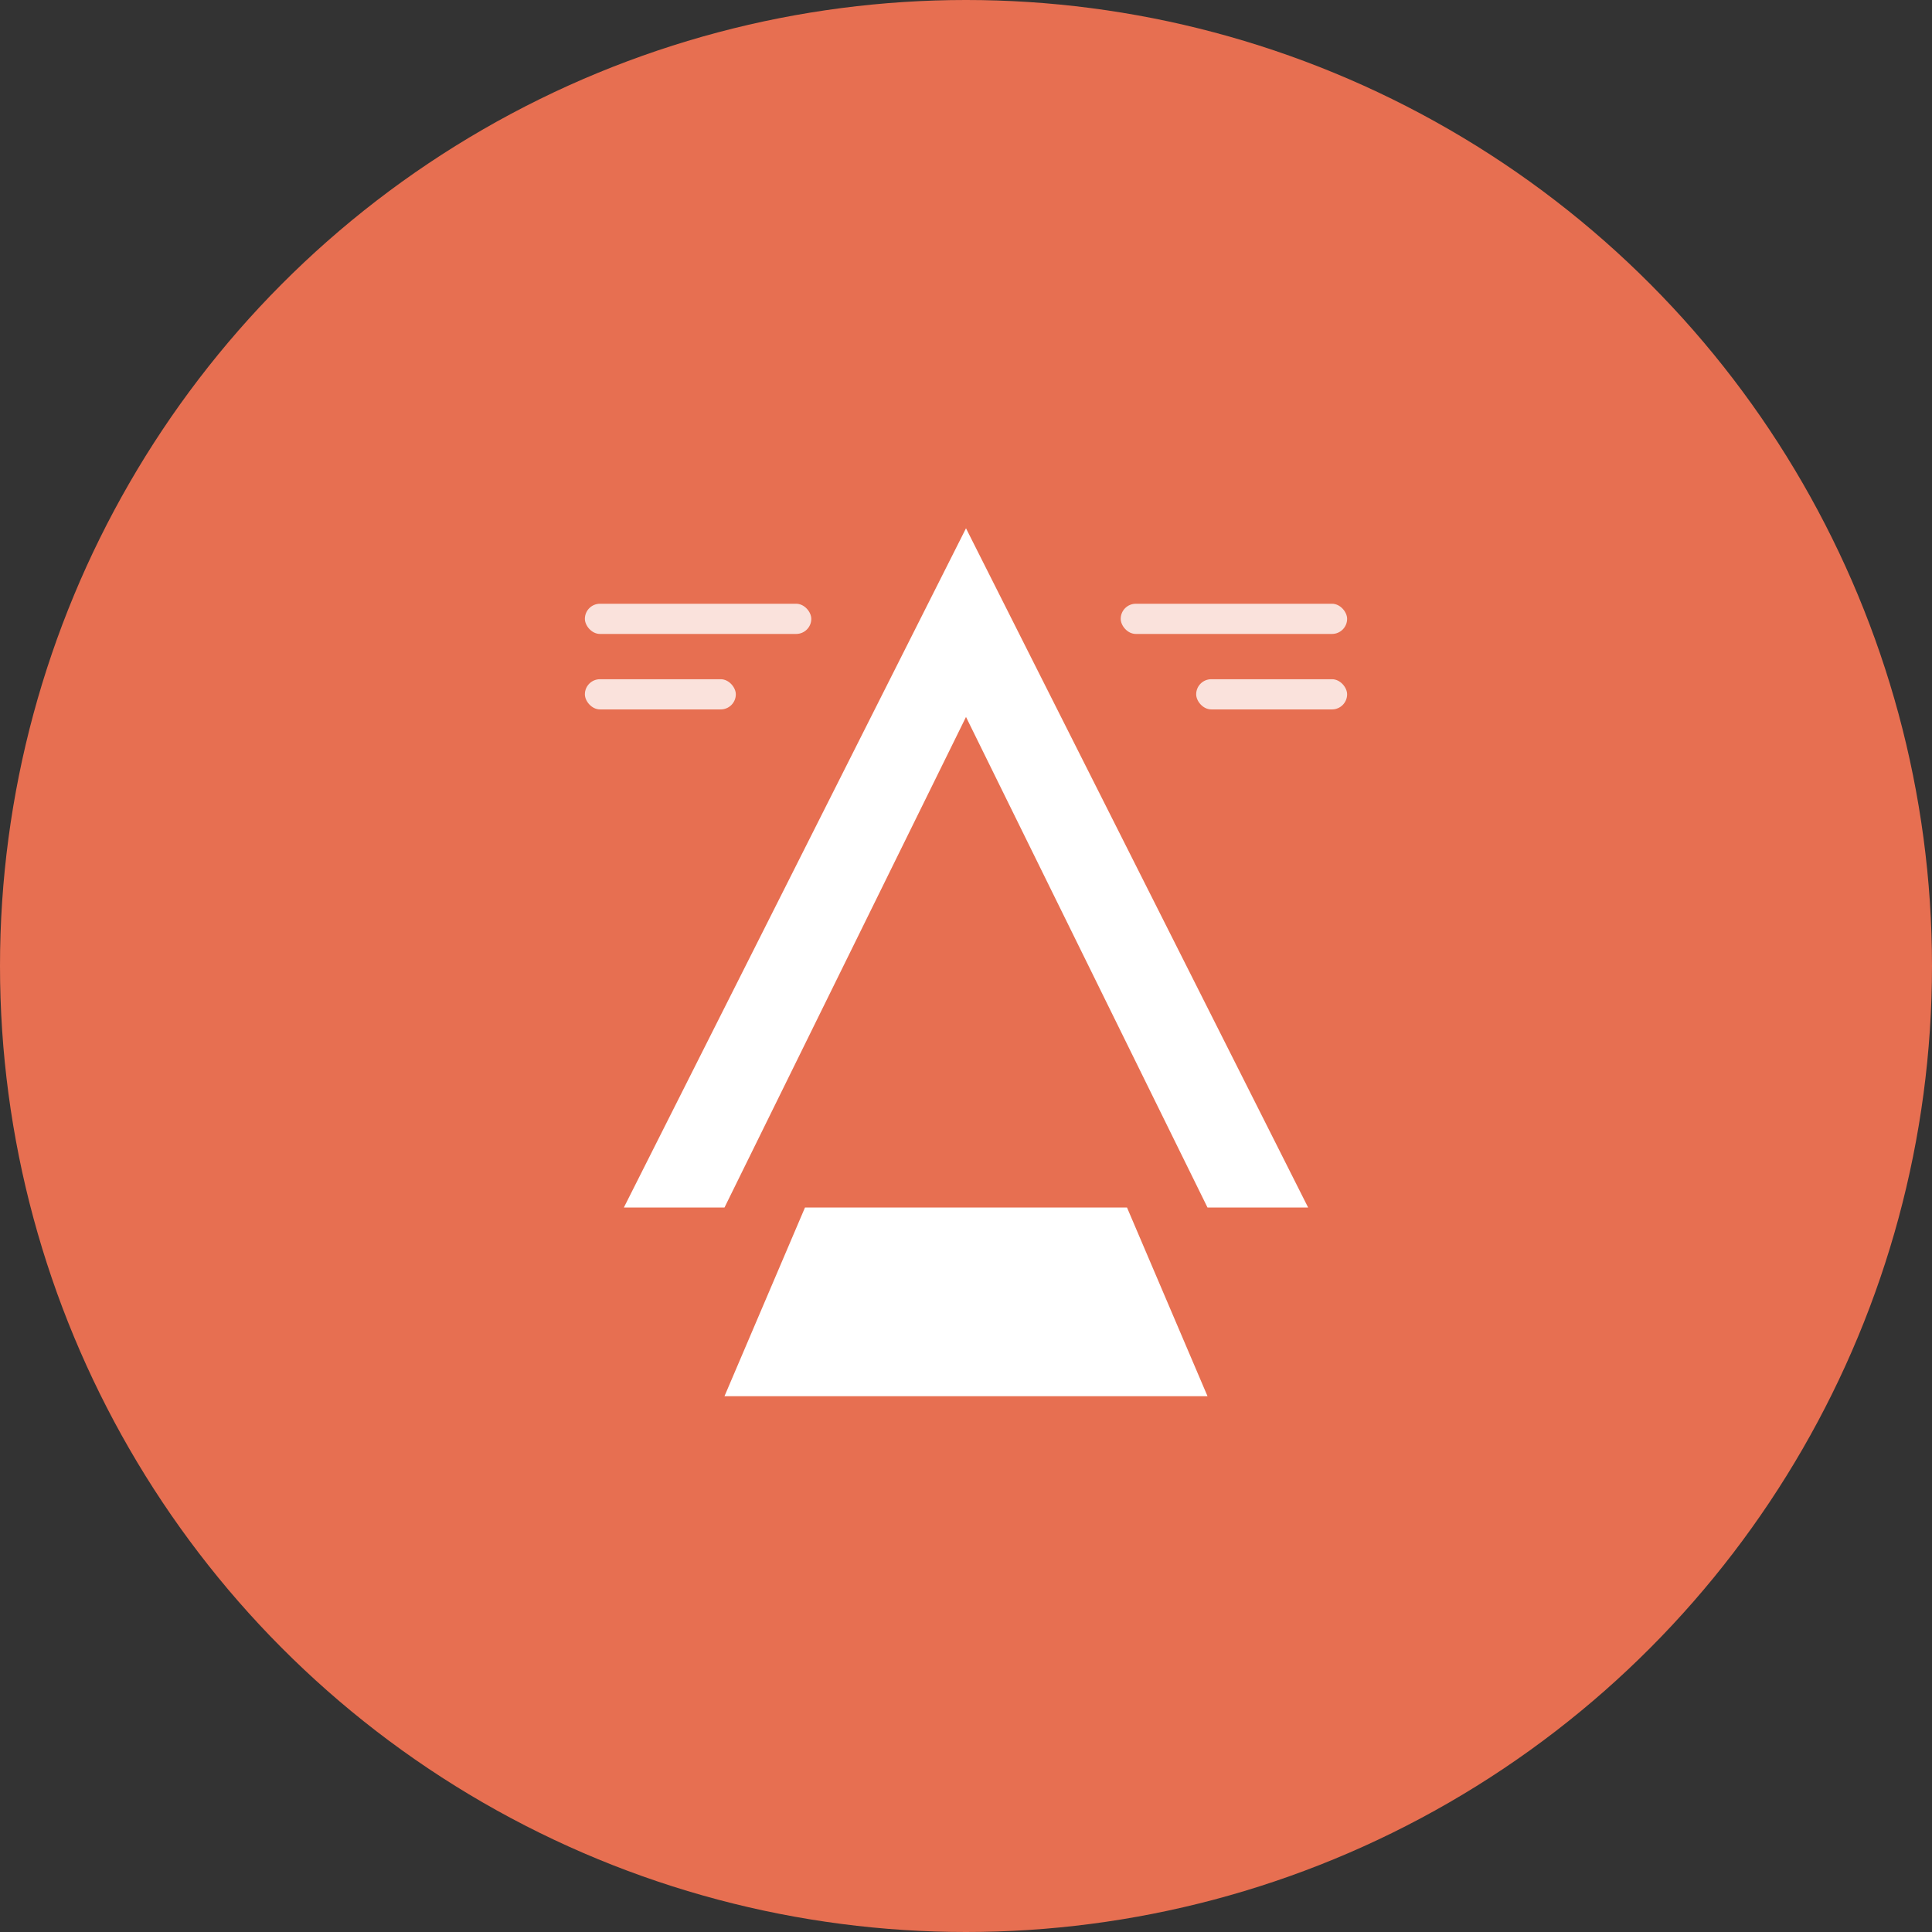 <?xml version="1.0" encoding="UTF-8"?>
<svg width="512" height="512" viewBox="0 0 512 512" fill="none" xmlns="http://www.w3.org/2000/svg">
  <rect x="0" y="0" width="512" height="512" fill="#333333" stroke="none"/>
  <!-- 圆形背景 -->
  <circle cx="256" cy="256" r="256" fill="#e76f51"/>
  
  <!-- 字母A图形 - 简约风格 -->
  <path d="M320 370H192L213.333 320H298.667L320 370Z" fill="white"/>
  <path d="M256 140L346.667 320H320L256 190L192 320H165.333L256 140Z" fill="white"/>
  
  <!-- 新闻纸图形元素 -->
  <rect x="155" y="160" width="60" height="8" rx="4" fill="white" opacity="0.8"/>
  <rect x="155" y="180" width="40" height="8" rx="4" fill="white" opacity="0.8"/>
  <rect x="297" y="160" width="60" height="8" rx="4" fill="white" opacity="0.8"/>
  <rect x="317" y="180" width="40" height="8" rx="4" fill="white" opacity="0.8"/>
</svg> 